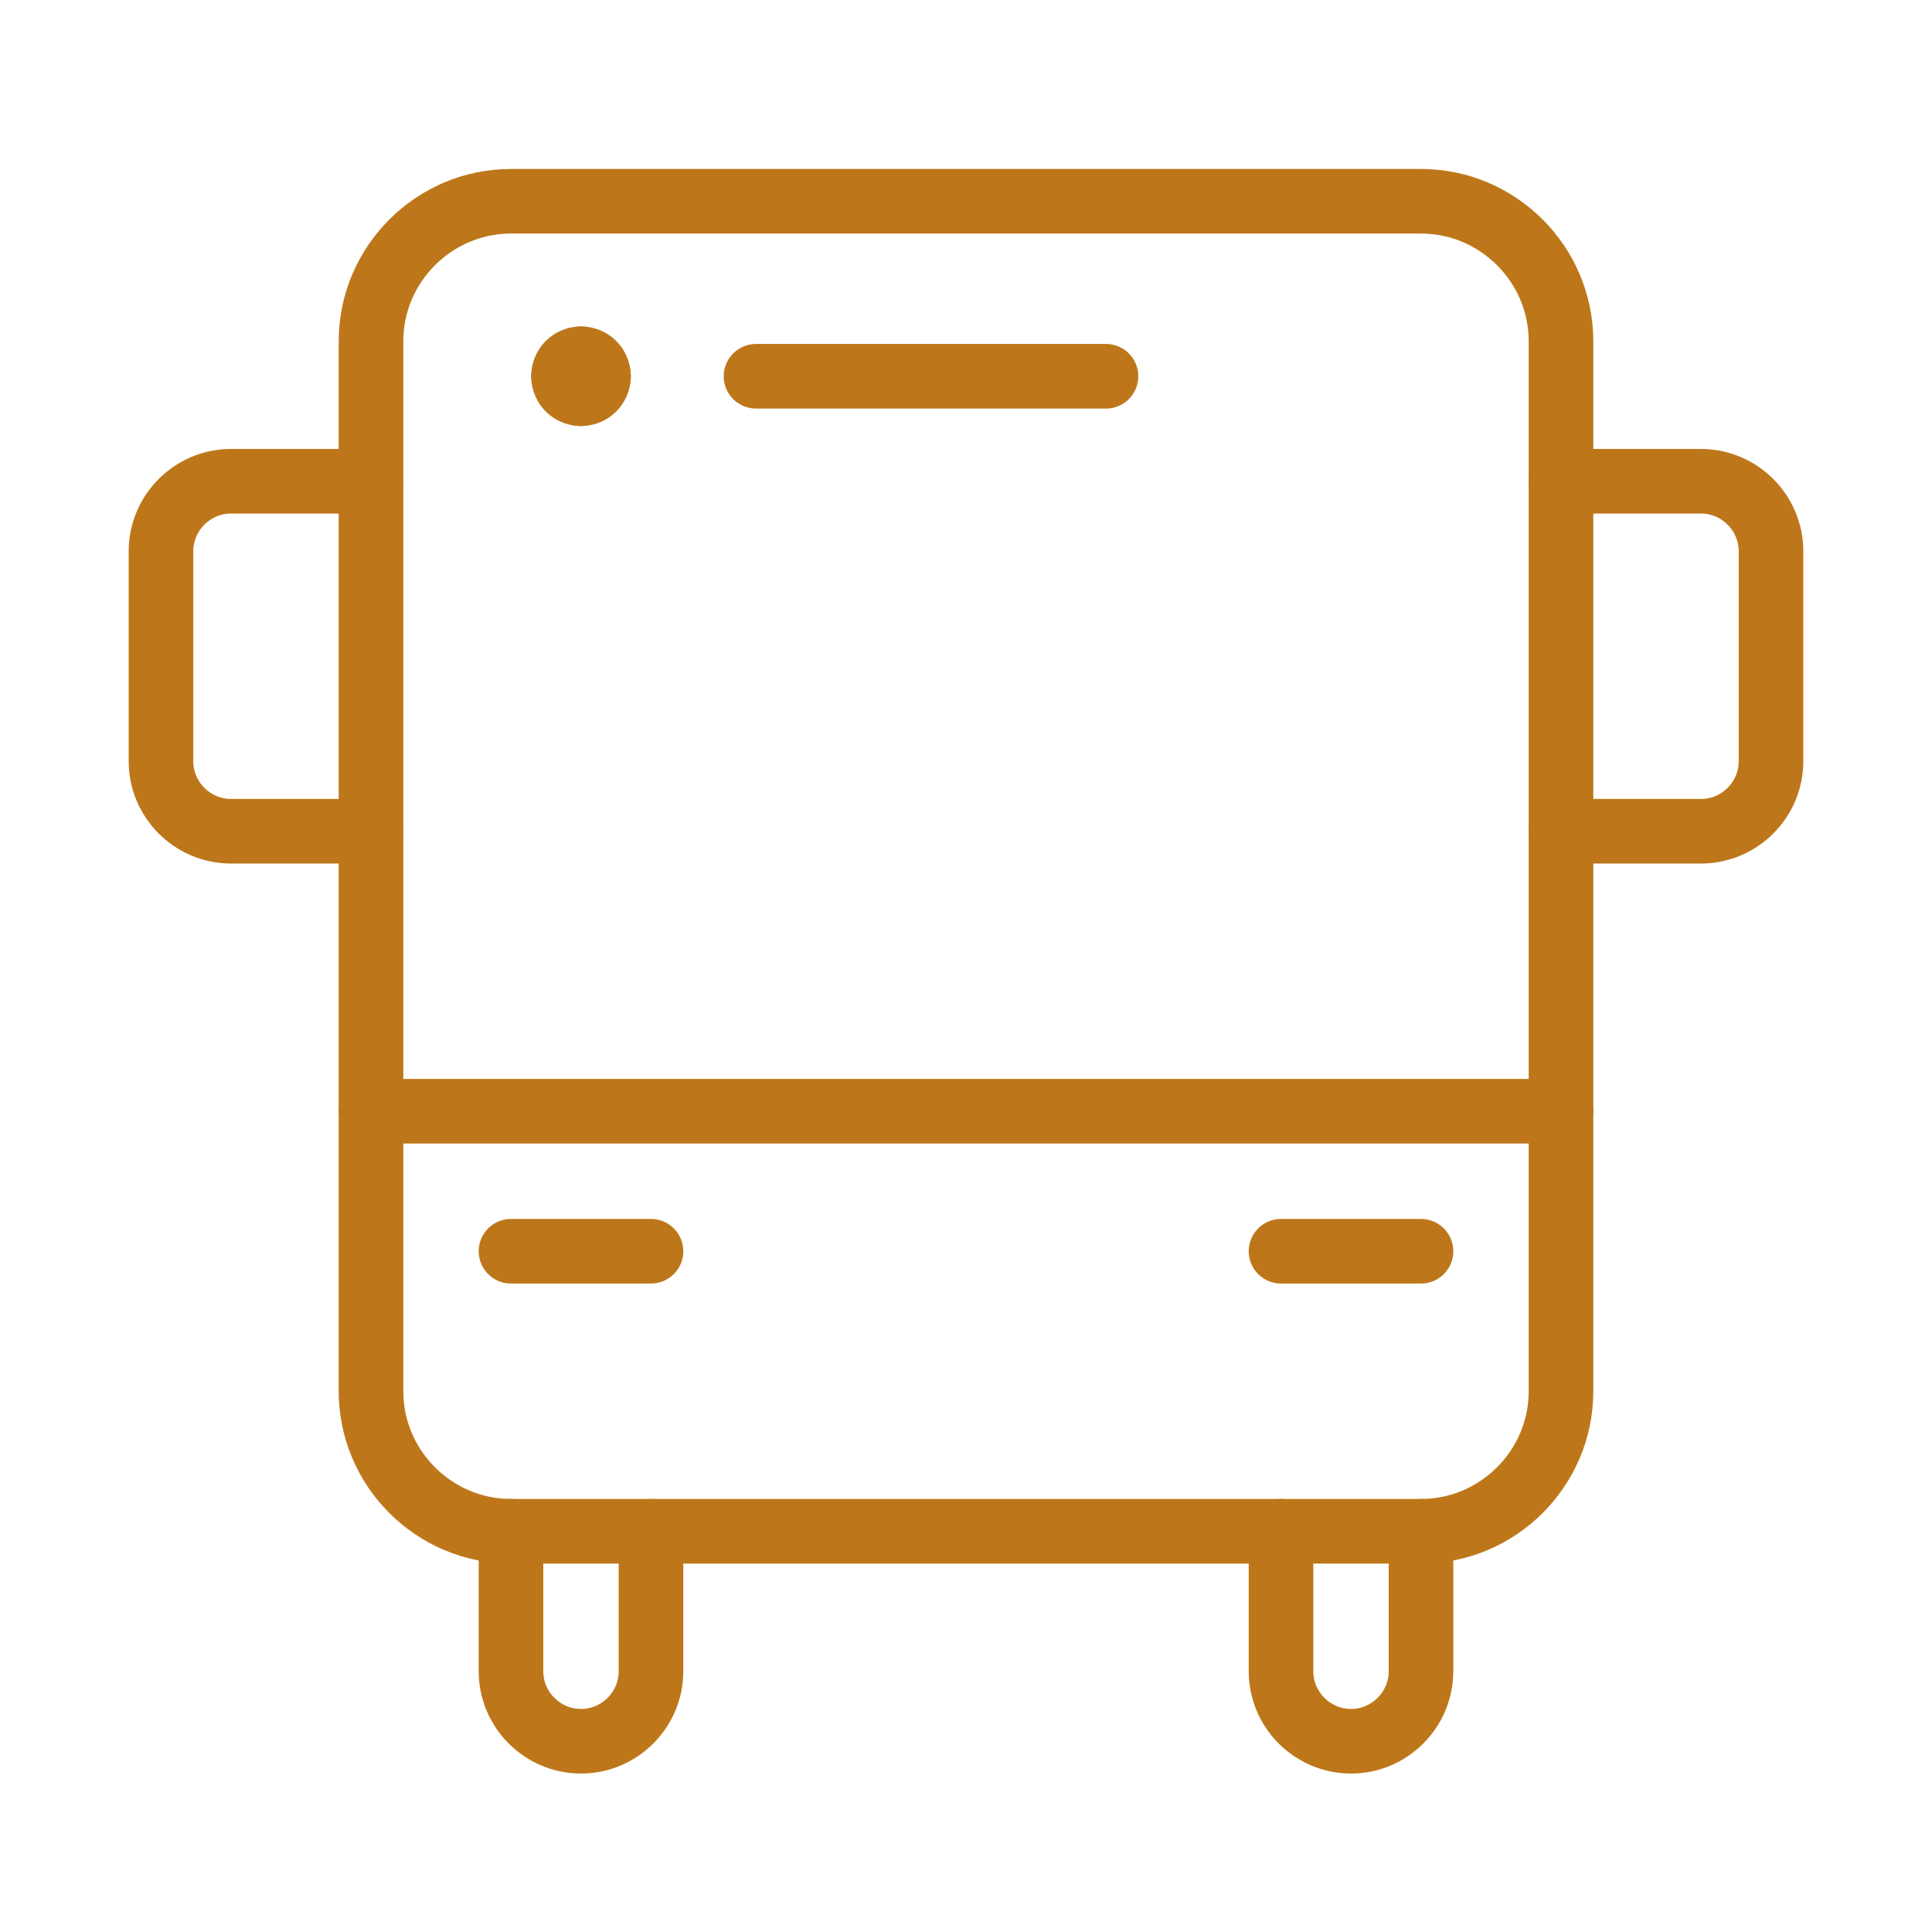 <svg width="64" height="64" viewBox="0 0 64 64" fill="none" xmlns="http://www.w3.org/2000/svg">
<path d="M12.29 11.304C12.29 8.754 14.377 6.667 16.927 6.667H47.072C49.623 6.667 51.71 8.754 51.71 11.304V46.087C51.71 48.638 49.623 50.725 47.072 50.725H16.927C14.377 50.725 12.29 48.638 12.29 46.087V11.304Z" stroke="#BD771A" stroke-width="2.14" stroke-linecap="round" stroke-linejoin="round"/>
<path d="M16.927 50.725V55.362C16.927 56.638 17.971 57.681 19.246 57.681C20.522 57.681 21.565 56.638 21.565 55.362V50.725" stroke="#BD771A" stroke-width="2.14" stroke-linecap="round" stroke-linejoin="round"/>
<path d="M42.435 50.725V55.362C42.435 56.638 43.478 57.681 44.754 57.681C46.029 57.681 47.072 56.638 47.072 55.362V50.725" stroke="#BD771A" stroke-width="2.14" stroke-linecap="round" stroke-linejoin="round"/>
<path d="M12.29 27.536H7.652C6.377 27.536 5.333 26.493 5.333 25.218V18.261C5.333 16.986 6.377 15.942 7.652 15.942H12.29" stroke="#BD771A" stroke-width="2.14" stroke-linecap="round" stroke-linejoin="round"/>
<path d="M51.71 27.536H56.348C57.623 27.536 58.667 26.493 58.667 25.218V18.261C58.667 16.986 57.623 15.942 56.348 15.942H51.71" stroke="#BD771A" stroke-width="2.14" stroke-linecap="round" stroke-linejoin="round"/>
<path d="M12.29 36.811H51.71" stroke="#BD771A" stroke-width="2.14" stroke-linecap="round" stroke-linejoin="round"/>
<path d="M16.927 41.449H21.565" stroke="#BD771A" stroke-width="2.14" stroke-linecap="round" stroke-linejoin="round"/>
<path d="M42.435 41.449H47.072" stroke="#BD771A" stroke-width="2.14" stroke-linecap="round" stroke-linejoin="round"/>
<path d="M19.246 11.884C19.571 11.884 19.826 12.139 19.826 12.464" stroke="#BD771A" stroke-width="2.14" stroke-linecap="round" stroke-linejoin="round"/>
<path d="M18.667 12.464C18.667 12.139 18.922 11.884 19.246 11.884" stroke="#BD771A" stroke-width="2.14" stroke-linecap="round" stroke-linejoin="round"/>
<path d="M19.246 13.043C18.922 13.043 18.667 12.788 18.667 12.464" stroke="#BD771A" stroke-width="2.14" stroke-linecap="round" stroke-linejoin="round"/>
<path d="M19.826 12.464C19.826 12.788 19.571 13.043 19.246 13.043" stroke="#BD771A" stroke-width="2.14" stroke-linecap="round" stroke-linejoin="round"/>
<path d="M25.044 12.464H36.638" stroke="#BD771A" stroke-width="2.14" stroke-linecap="round" stroke-linejoin="round"/>
</svg>
